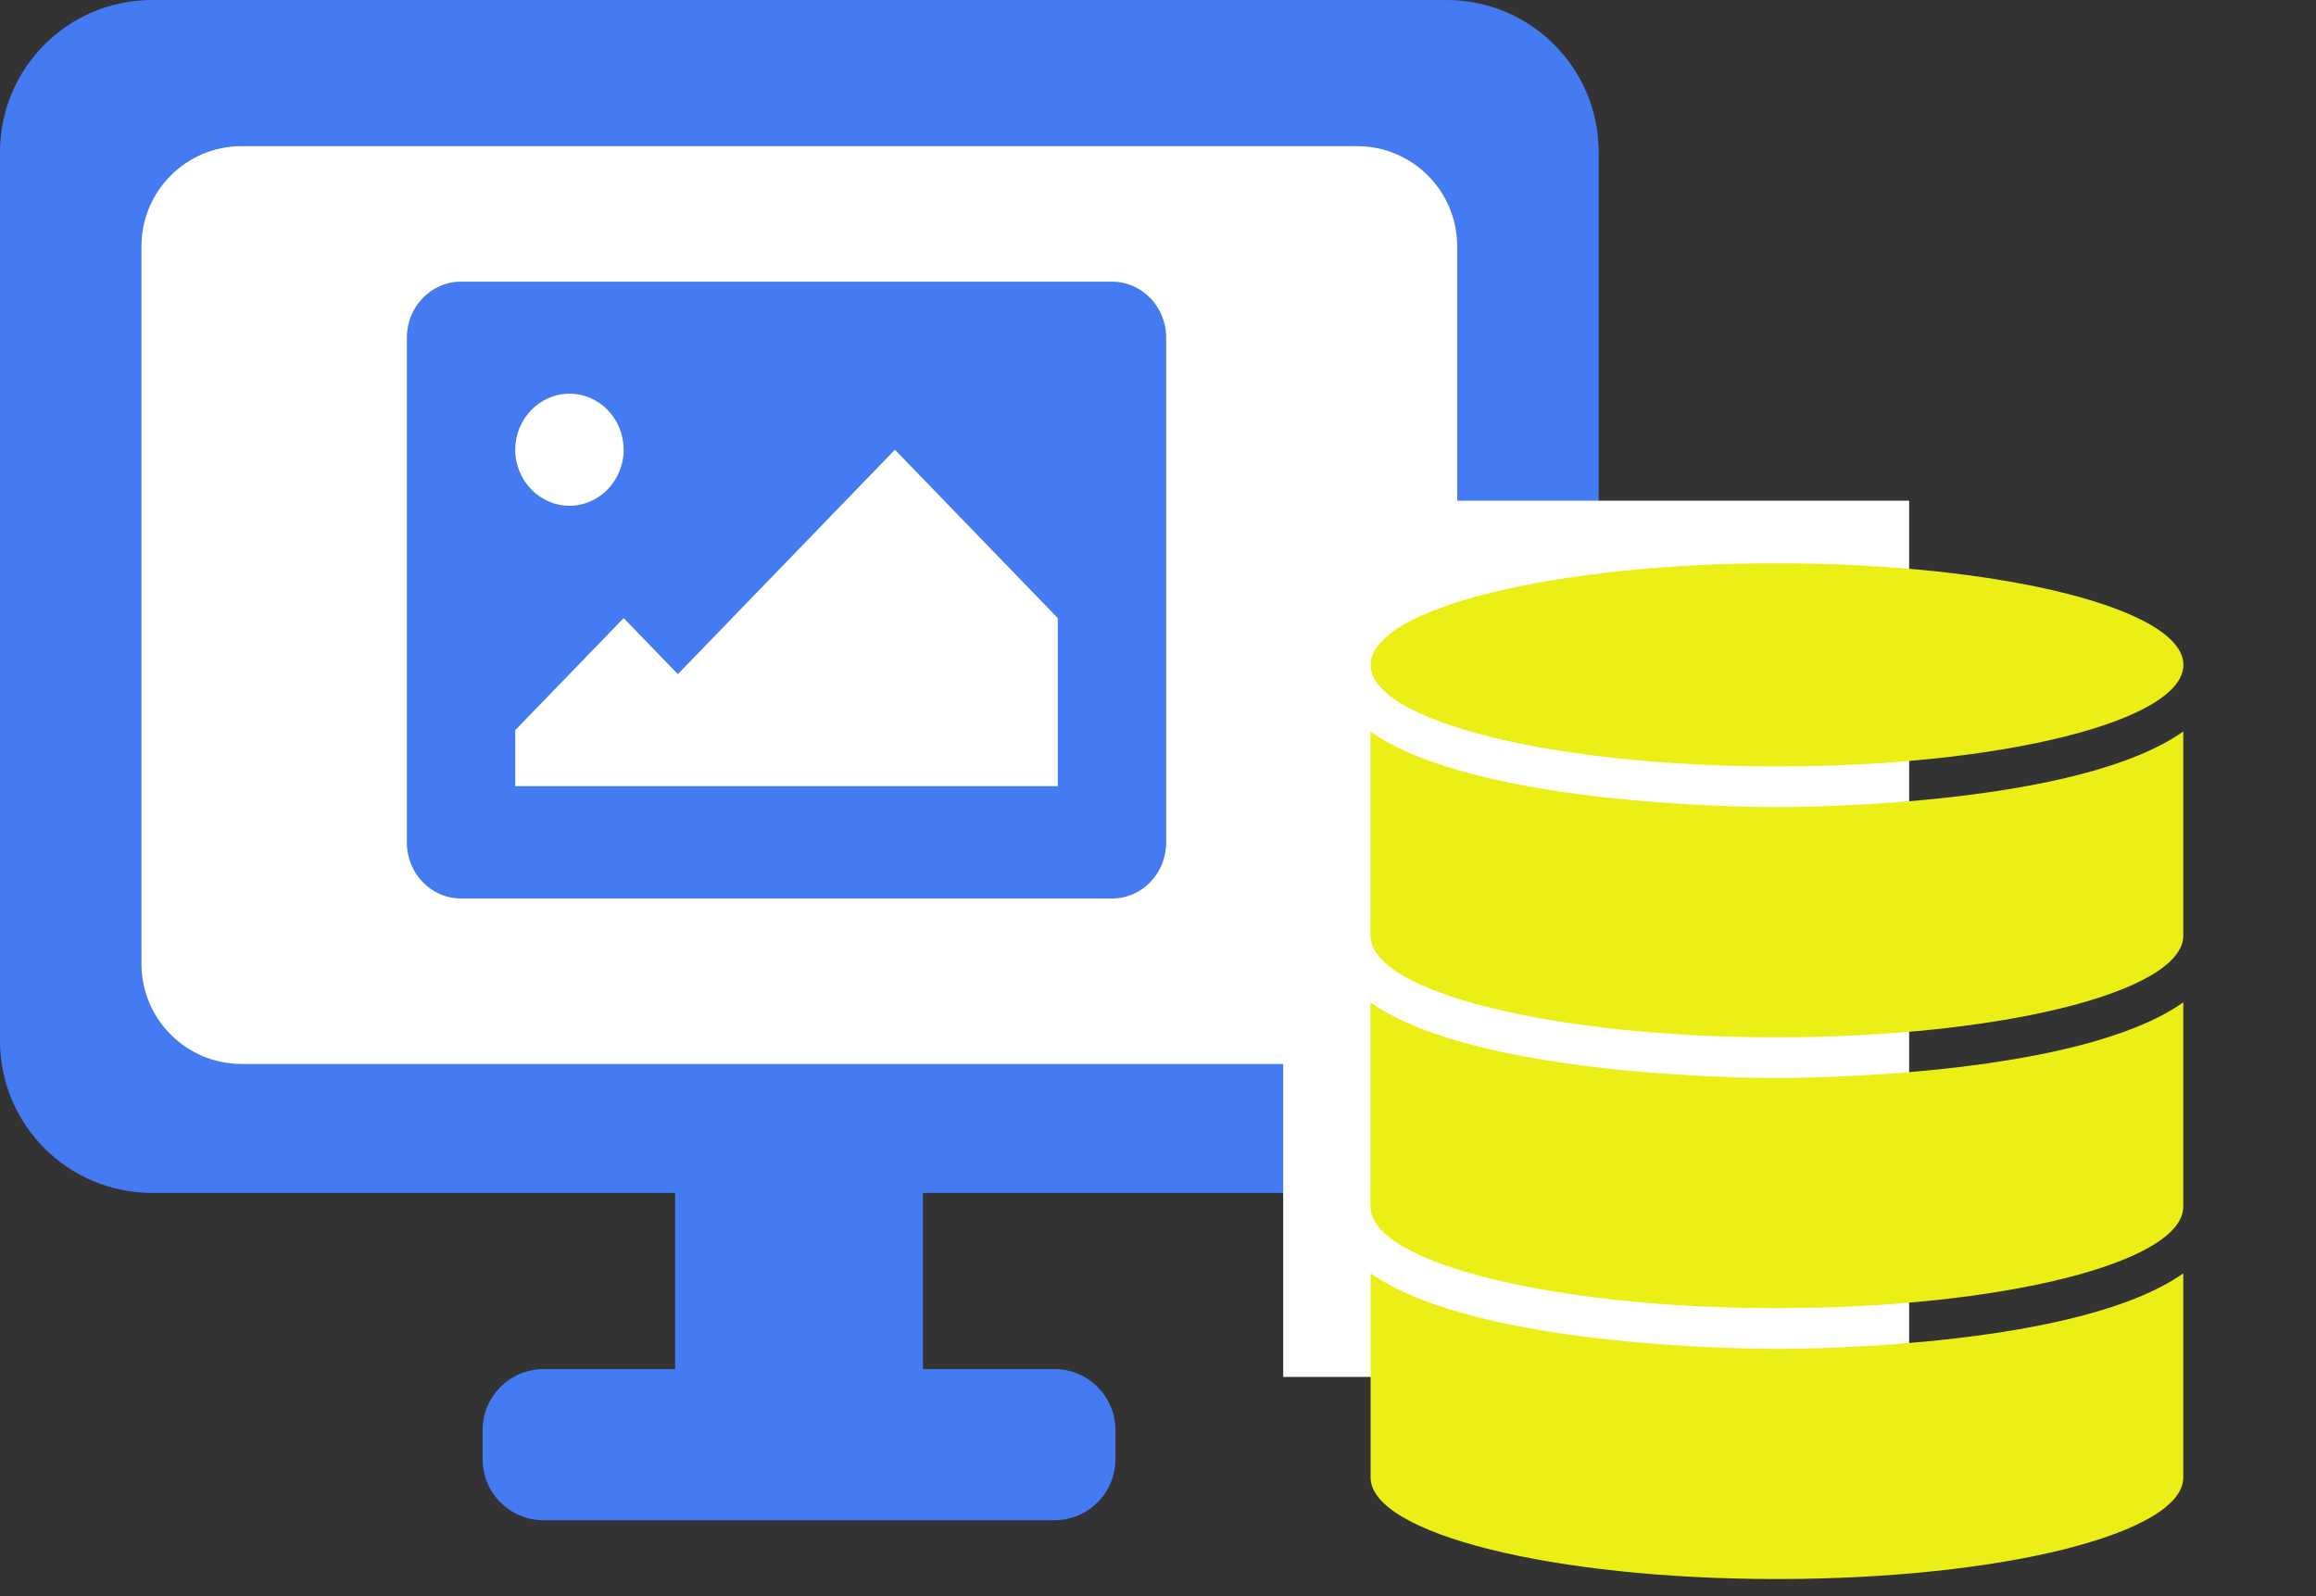 <svg width="74" height="51" viewBox="0 0 74 51" fill="none" xmlns="http://www.w3.org/2000/svg">
<rect x="0" y="0" width="74" height="51" fill="#333333" stroke="none"/>
<g clip-path="url(#clip0_4710_3817)">
<path d="M0 4.86L0 33.26C0 35.944 2.176 38.12 4.86 38.12H46.22C48.904 38.12 51.08 35.944 51.08 33.26V4.86C51.08 2.176 48.904 0 46.22 0H4.86C2.176 0 0 2.176 0 4.86Z" fill="#447AF2"/>
<path d="M15.42 45.7V46.63C15.42 47.707 16.293 48.58 17.37 48.58H33.69C34.767 48.58 35.64 47.707 35.64 46.63V45.7C35.64 44.623 34.767 43.75 33.69 43.75H17.37C16.293 43.75 15.42 44.623 15.42 45.7Z" fill="#447AF2"/>
<path d="M27.36 35.25H23.7C22.524 35.25 21.57 36.204 21.57 37.38V45.34C21.57 46.516 22.524 47.47 23.7 47.47H27.36C28.536 47.47 29.49 46.516 29.49 45.34V37.38C29.49 36.204 28.536 35.25 27.36 35.25Z" fill="#447AF2"/>
<path d="M43.36 4.67H7.72C5.953 4.67 4.52 6.103 4.52 7.87V30.8C4.52 32.567 5.953 34 7.72 34H43.36C45.127 34 46.56 32.567 46.56 30.8V7.87C46.56 6.103 45.127 4.67 43.36 4.67Z" fill="white"/>
<path d="M35.529 9H14.732C13.771 9 13 9.806 13 10.79V26.922C13 27.916 13.779 28.712 14.732 28.712H35.529C36.49 28.712 37.261 27.907 37.261 26.922V10.79C37.261 9.797 36.482 9 35.529 9ZM18.195 12.581C19.156 12.581 19.927 13.386 19.927 14.371C19.927 15.356 19.148 16.162 18.195 16.162C17.243 16.162 16.463 15.356 16.463 14.371C16.463 13.386 17.243 12.581 18.195 12.581ZM33.798 25.122H16.463V23.332L19.927 19.751L21.659 21.542L28.594 14.371L33.798 19.751V25.131V25.122Z" fill="#447AF2"/>
<rect x="41" y="16" width="20" height="28" fill="white"/>
<path d="M69.759 40.687V47.213C69.759 49.005 63.941 50.459 56.773 50.459C49.604 50.459 43.793 49.005 43.793 47.213V40.687C47.085 43.017 55.599 43.103 56.779 43.103C57.958 43.103 66.472 43.017 69.764 40.687H69.759ZM69.759 32.031C66.466 34.361 57.952 34.447 56.773 34.447C55.593 34.447 47.079 34.361 43.787 32.031V38.557C43.787 40.349 49.598 41.803 56.773 41.803C63.947 41.803 69.759 40.349 69.759 38.557V32.031ZM56.773 25.791C55.599 25.791 47.079 25.705 43.787 23.375V29.902C43.787 31.694 49.604 33.148 56.773 33.148C63.941 33.148 69.753 31.694 69.759 29.902V23.375C66.466 25.705 57.952 25.791 56.773 25.791ZM56.773 18C49.604 18 43.793 19.454 43.793 21.246C43.793 23.038 49.604 24.492 56.779 24.492C63.953 24.492 69.764 23.038 69.764 21.246C69.764 19.454 63.947 18 56.779 18L56.773 18Z" fill="#EBEF16"/>
</g>
<defs>
<clipPath id="clip0_4710_3817">
<rect width="73.44" height="50.98" fill="white"/>
</clipPath>
</defs>
</svg>
